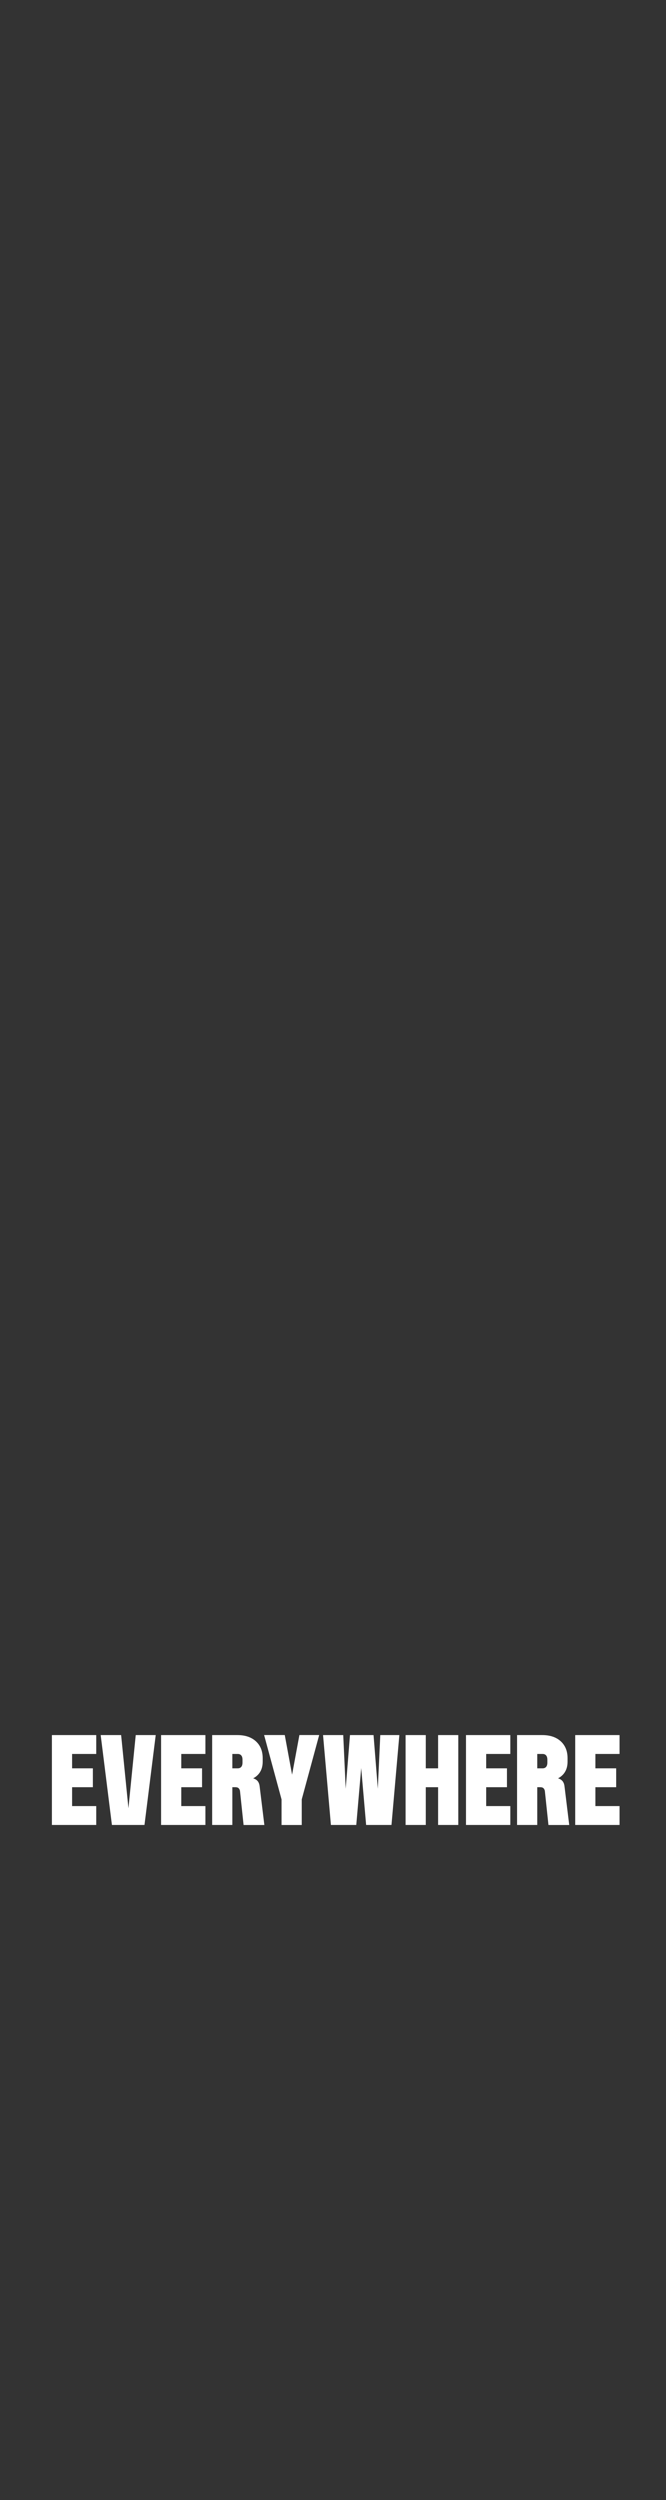 <?xml version="1.0" encoding="UTF-8"?><svg id="text3_2" xmlns="http://www.w3.org/2000/svg" viewBox="0 0 160 600"><rect x="0" y="0" width="160" height="600" fill="#333333" stroke="none"/><path d="M17.32,416.42v21.57h-4.85v-21.57h4.85ZM16.78,416.42h6.34v4.53h-6.34v-4.53ZM16.78,424.4h5.53v4.53h-5.53v-4.53ZM16.78,433.46h6.34v4.53h-6.34v-4.53Z" style="fill:#fff;"/><path d="M30.8,434.54l1.81-18.12h4.8l-2.7,21.57h-7.82l-2.7-21.57h4.91l1.81,18.12h-.11Z" style="fill:#fff;"/><path d="M43.55,416.42v21.57h-4.85v-21.57h4.85ZM43.01,416.42h6.34v4.53h-6.34v-4.53ZM43.01,424.4h5.53v4.53h-5.53v-4.53ZM43.01,433.46h6.34v4.53h-6.34v-4.53Z" style="fill:#fff;"/><path d="M55.82,416.42v21.57h-4.85v-21.57h4.85ZM57.35,429.19c-.17-.17-.43-.26-.77-.26h-1.29v-4.53h1.83c.36,0,.64-.12.84-.35s.3-.58.3-1.02v-.7c0-.45-.1-.79-.3-1.03-.2-.23-.48-.35-.84-.35h-1.83v-4.53h1.75c1.87,0,3.35.5,4.44,1.5,1.09,1,1.63,2.35,1.63,4.06v.81c0,1.42-.45,2.54-1.35,3.36-.9.82-2.12,1.23-3.67,1.23l2.05-.73c.68.09,1.21.3,1.58.63s.59.82.66,1.47l1.13,9.25h-4.99l-.86-8.14c-.04-.27-.14-.49-.31-.66Z" style="fill:#fff;"/><path d="M71.38,432.11h-3.67l-4.26-15.7h4.96l1.94,10.49,1.02,5.21ZM72.49,430.66v7.34h-4.85v-7.34h4.85ZM68.96,432.11l1.03-5.21,1.94-10.49h4.75l-4.26,15.7h-3.45Z" style="fill:#fff;"/><path d="M86.59,422.08h.38l-1.38,15.91h-6.09l-1.89-21.57h4.85l.73,15.91h-.38l1.27-15.91h5.66l1.27,15.91h-.38l.73-15.91h4.58l-1.89,21.57h-6.09l-1.38-15.91Z" style="fill:#fff;"/><path d="M102.29,437.99h-4.85v-21.57h4.85v21.57ZM101.75,424.4h4.05v4.53h-4.05v-4.53ZM105.25,416.42h4.85v21.57h-4.85v-21.57Z" style="fill:#fff;"/><path d="M116.8,416.42v21.57h-4.85v-21.57h4.85ZM116.26,416.42h6.34v4.53h-6.34v-4.53ZM116.26,424.4h5.53v4.53h-5.53v-4.53ZM116.26,433.46h6.34v4.53h-6.34v-4.53Z" style="fill:#fff;"/><path d="M129.07,416.42v21.57h-4.85v-21.57h4.85ZM130.59,429.19c-.17-.17-.43-.26-.77-.26h-1.29v-4.53h1.83c.36,0,.64-.12.84-.35.2-.23.3-.58.3-1.02v-.7c0-.45-.1-.79-.3-1.03-.2-.23-.48-.35-.84-.35h-1.83v-4.53h1.75c1.87,0,3.35.5,4.44,1.5,1.09,1,1.63,2.35,1.63,4.06v.81c0,1.42-.45,2.54-1.35,3.36-.9.82-2.12,1.23-3.67,1.23l2.05-.73c.68.09,1.21.3,1.58.63s.59.82.66,1.47l1.13,9.25h-4.99l-.86-8.14c-.04-.27-.14-.49-.31-.66Z" style="fill:#fff;"/><path d="M143.04,416.42v21.57h-4.85v-21.57h4.85ZM142.5,416.42h6.34v4.53h-6.34v-4.53ZM142.5,424.4h5.53v4.53h-5.53v-4.53ZM142.5,433.46h6.34v4.53h-6.34v-4.53Z" style="fill:#fff;"/></svg>